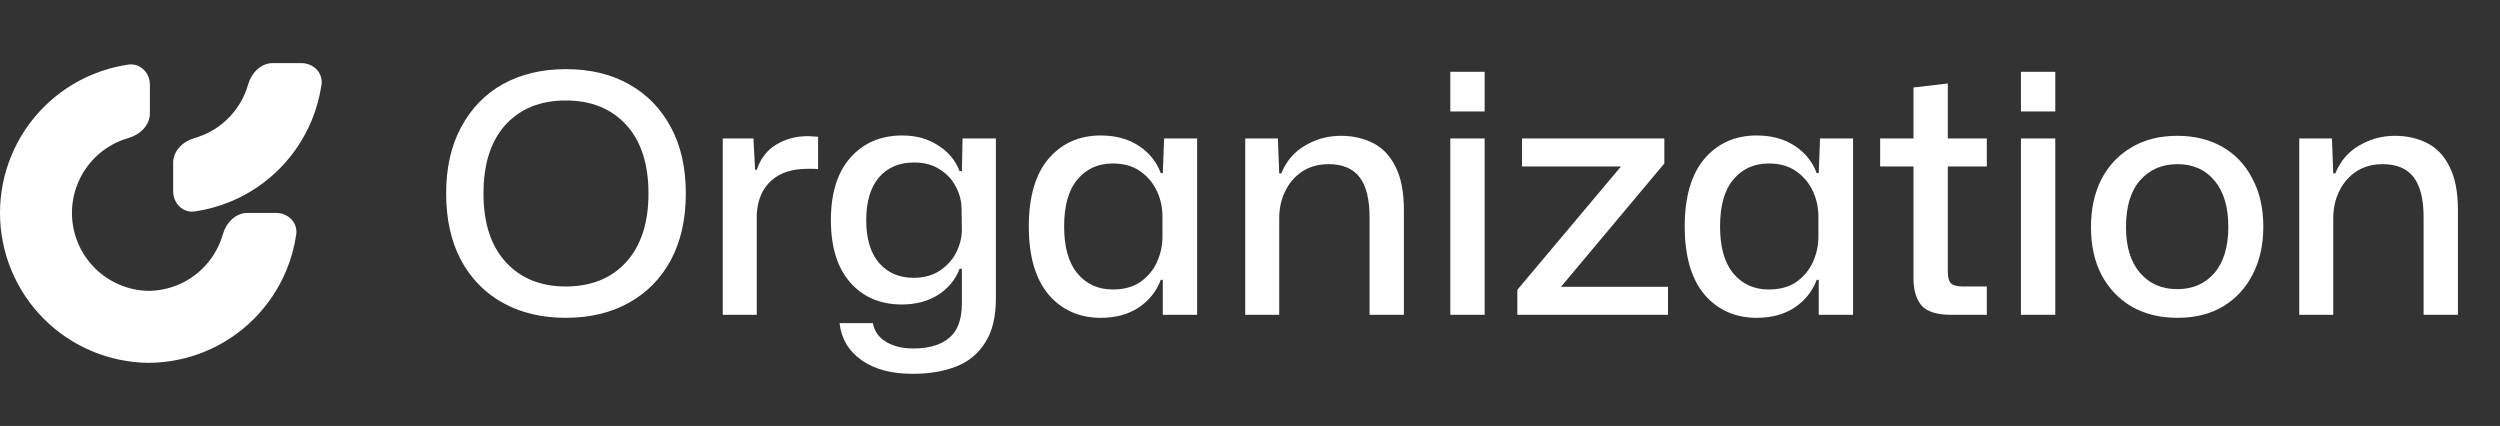 <svg width="135" height="23" viewBox="0 0 135 23" fill="none" xmlns="http://www.w3.org/2000/svg">
<rect x="0" y="0" width="135" height="23" fill="#333333" stroke="none"/>
<path d="M17.361 4.572C17.454 3.933 16.922 3.408 16.277 3.408H14.728C14.083 3.408 13.576 3.941 13.399 4.561C13.355 4.716 13.302 4.869 13.24 5.018C13.028 5.529 12.718 5.993 12.327 6.384C11.936 6.775 11.472 7.085 10.962 7.296C10.812 7.358 10.659 7.411 10.505 7.456C9.884 7.632 9.351 8.14 9.351 8.785V10.334C9.351 10.979 9.877 11.511 10.515 11.418C11.178 11.322 11.827 11.143 12.449 10.886C13.431 10.479 14.323 9.883 15.075 9.131C15.826 8.38 16.422 7.487 16.829 6.505C17.087 5.884 17.265 5.234 17.361 4.572Z" fill="white"/>
<path d="M6.93 3.488C7.569 3.395 8.094 3.927 8.094 4.572V6.121C8.094 6.766 7.561 7.274 6.941 7.45C6.786 7.495 6.633 7.548 6.484 7.61C5.973 7.821 5.509 8.131 5.118 8.522C4.727 8.913 4.417 9.377 4.206 9.888C3.994 10.398 3.885 10.946 3.885 11.498C3.885 12.051 3.994 12.598 4.206 13.109C4.417 13.62 4.727 14.084 5.118 14.475C5.509 14.865 5.973 15.175 6.484 15.387C6.979 15.592 7.509 15.701 8.045 15.707C8.577 15.7 9.104 15.591 9.597 15.387C10.107 15.175 10.571 14.866 10.962 14.475C11.353 14.084 11.663 13.62 11.874 13.109C11.936 12.96 11.989 12.807 12.034 12.652C12.21 12.031 12.718 11.498 13.363 11.498L14.912 11.498C15.557 11.498 16.089 12.024 15.996 12.663C15.9 13.325 15.721 13.975 15.464 14.596C15.057 15.578 14.461 16.47 13.709 17.222C12.958 17.974 12.065 18.57 11.083 18.977C10.135 19.369 9.12 19.578 8.094 19.592L8.049 19.592L7.986 19.593C6.96 19.579 5.945 19.369 4.997 18.976C4.015 18.57 3.122 17.973 2.371 17.222C1.619 16.47 1.023 15.578 0.616 14.596C0.209 13.614 0 12.561 0 11.498C0 10.435 0.209 9.383 0.616 8.401C1.023 7.419 1.619 6.526 2.371 5.775C3.122 5.023 4.015 4.427 4.997 4.02C5.618 3.763 6.267 3.585 6.93 3.488Z" fill="white"/>
<path d="M30.554 17.162C29.258 17.162 28.124 16.892 27.152 16.352C26.18 15.812 25.424 15.038 24.884 14.03C24.356 13.022 24.092 11.828 24.092 10.448C24.092 9.056 24.362 7.862 24.902 6.866C25.442 5.858 26.192 5.084 27.152 4.544C28.124 4.004 29.258 3.734 30.554 3.734C31.862 3.734 32.996 4.004 33.956 4.544C34.928 5.084 35.684 5.858 36.224 6.866C36.764 7.862 37.034 9.056 37.034 10.448C37.034 11.84 36.764 13.04 36.224 14.048C35.684 15.044 34.928 15.812 33.956 16.352C32.984 16.892 31.85 17.162 30.554 17.162ZM30.554 15.47C31.922 15.47 33.008 15.032 33.812 14.156C34.616 13.268 35.018 12.032 35.018 10.448C35.018 8.852 34.616 7.616 33.812 6.74C33.008 5.864 31.922 5.426 30.554 5.426C29.186 5.426 28.1 5.864 27.296 6.74C26.504 7.616 26.108 8.852 26.108 10.448C26.108 12.044 26.51 13.28 27.314 14.156C28.118 15.032 29.198 15.47 30.554 15.47ZM39.029 17V7.478H40.685L40.775 9.17H40.865C41.069 8.558 41.423 8.102 41.927 7.802C42.431 7.502 42.995 7.352 43.619 7.352C43.727 7.352 43.823 7.358 43.907 7.37C44.003 7.37 44.093 7.376 44.177 7.388V9.134C44.105 9.122 44.015 9.116 43.907 9.116C43.811 9.116 43.709 9.116 43.601 9.116C42.761 9.116 42.107 9.332 41.639 9.764C41.171 10.184 40.913 10.784 40.865 11.564V17H39.029ZM49.278 20.186C48.138 20.186 47.22 19.94 46.524 19.448C45.828 18.956 45.432 18.29 45.336 17.45H47.136C47.208 17.87 47.436 18.2 47.82 18.44C48.216 18.692 48.714 18.818 49.314 18.818C50.166 18.818 50.814 18.626 51.258 18.242C51.714 17.87 51.942 17.246 51.942 16.37V14.516H51.816C51.6 15.092 51.216 15.56 50.664 15.92C50.112 16.268 49.458 16.442 48.702 16.442C47.538 16.442 46.608 16.046 45.912 15.254C45.216 14.462 44.868 13.34 44.868 11.888C44.868 10.424 45.222 9.296 45.93 8.504C46.638 7.712 47.568 7.316 48.72 7.316C49.476 7.316 50.124 7.496 50.664 7.856C51.216 8.204 51.6 8.666 51.816 9.242H51.942L51.978 7.478H53.778V16.118C53.778 17.114 53.586 17.906 53.202 18.494C52.83 19.094 52.308 19.526 51.636 19.79C50.964 20.054 50.178 20.186 49.278 20.186ZM49.332 15.002C49.884 15.002 50.352 14.876 50.736 14.624C51.12 14.372 51.414 14.054 51.618 13.67C51.822 13.274 51.93 12.866 51.942 12.446L51.924 11.294C51.924 10.874 51.822 10.472 51.618 10.088C51.426 9.704 51.138 9.392 50.754 9.152C50.382 8.9 49.914 8.774 49.35 8.774C48.558 8.774 47.928 9.044 47.46 9.584C47.004 10.124 46.776 10.892 46.776 11.888C46.776 12.896 47.01 13.67 47.478 14.21C47.946 14.738 48.564 15.002 49.332 15.002ZM59.443 17.162C58.279 17.162 57.337 16.742 56.617 15.902C55.909 15.05 55.555 13.826 55.555 12.23C55.555 10.634 55.909 9.416 56.617 8.576C57.337 7.736 58.279 7.316 59.443 7.316C60.247 7.316 60.931 7.502 61.495 7.874C62.059 8.246 62.455 8.738 62.683 9.35H62.791L62.863 7.478H64.645V17H62.791V15.11H62.683C62.455 15.722 62.059 16.22 61.495 16.604C60.931 16.976 60.247 17.162 59.443 17.162ZM60.091 15.632C60.679 15.632 61.171 15.5 61.567 15.236C61.963 14.96 62.263 14.606 62.467 14.174C62.671 13.73 62.773 13.262 62.773 12.77V11.69C62.773 11.198 62.671 10.736 62.467 10.304C62.263 9.872 61.963 9.518 61.567 9.242C61.171 8.966 60.679 8.828 60.091 8.828C59.299 8.828 58.663 9.116 58.183 9.692C57.703 10.256 57.463 11.102 57.463 12.23C57.463 13.346 57.703 14.192 58.183 14.768C58.663 15.344 59.299 15.632 60.091 15.632ZM67.242 17V7.478H69.006L69.078 9.368H69.186C69.462 8.696 69.894 8.192 70.482 7.856C71.07 7.508 71.712 7.334 72.408 7.334C73.056 7.334 73.638 7.466 74.154 7.73C74.67 7.994 75.072 8.42 75.36 9.008C75.66 9.596 75.81 10.376 75.81 11.348V17H73.956V11.726C73.956 10.754 73.776 10.034 73.416 9.566C73.056 9.098 72.498 8.864 71.742 8.864C71.202 8.864 70.728 8.996 70.32 9.26C69.924 9.524 69.618 9.878 69.402 10.322C69.186 10.754 69.078 11.246 69.078 11.798V17H67.242ZM78.317 6.02V3.878H80.171V6.02H78.317ZM78.317 17V7.478H80.171V17H78.317ZM81.936 17V15.65L87.534 8.99H82.188V7.478H89.874V8.828L84.294 15.488H90.072V17H81.936ZM94.863 17.162C93.699 17.162 92.757 16.742 92.037 15.902C91.329 15.05 90.975 13.826 90.975 12.23C90.975 10.634 91.329 9.416 92.037 8.576C92.757 7.736 93.699 7.316 94.863 7.316C95.667 7.316 96.351 7.502 96.915 7.874C97.479 8.246 97.875 8.738 98.103 9.35H98.211L98.283 7.478H100.065V17H98.211V15.11H98.103C97.875 15.722 97.479 16.22 96.915 16.604C96.351 16.976 95.667 17.162 94.863 17.162ZM95.511 15.632C96.099 15.632 96.591 15.5 96.987 15.236C97.383 14.96 97.683 14.606 97.887 14.174C98.091 13.73 98.193 13.262 98.193 12.77V11.69C98.193 11.198 98.091 10.736 97.887 10.304C97.683 9.872 97.383 9.518 96.987 9.242C96.591 8.966 96.099 8.828 95.511 8.828C94.719 8.828 94.083 9.116 93.603 9.692C93.123 10.256 92.883 11.102 92.883 12.23C92.883 13.346 93.123 14.192 93.603 14.768C94.083 15.344 94.719 15.632 95.511 15.632ZM105.38 17C104.6 17 104.06 16.832 103.76 16.496C103.472 16.148 103.328 15.656 103.328 15.02V8.99H101.528V7.478H103.328V4.724L105.182 4.508V7.478H107.288V8.99H105.182V14.678C105.182 14.99 105.242 15.2 105.362 15.308C105.482 15.416 105.692 15.47 105.992 15.47H107.288V17H105.38ZM109.131 6.02V3.878H110.985V6.02H109.131ZM109.131 17V7.478H110.985V17H109.131ZM117.575 17.162C116.651 17.162 115.835 16.964 115.127 16.568C114.431 16.16 113.885 15.59 113.489 14.858C113.105 14.126 112.913 13.262 112.913 12.266C112.913 11.282 113.099 10.424 113.471 9.692C113.855 8.948 114.395 8.372 115.091 7.964C115.787 7.544 116.615 7.334 117.575 7.334C118.499 7.334 119.309 7.532 120.005 7.928C120.701 8.324 121.241 8.894 121.625 9.638C122.021 10.37 122.219 11.24 122.219 12.248C122.219 13.22 122.027 14.078 121.643 14.822C121.271 15.554 120.737 16.13 120.041 16.55C119.357 16.958 118.535 17.162 117.575 17.162ZM117.575 15.614C118.403 15.614 119.069 15.326 119.573 14.75C120.077 14.162 120.329 13.328 120.329 12.248C120.329 11.18 120.083 10.352 119.591 9.764C119.099 9.164 118.427 8.864 117.575 8.864C116.747 8.864 116.075 9.158 115.559 9.746C115.055 10.322 114.803 11.162 114.803 12.266C114.803 13.322 115.055 14.144 115.559 14.732C116.063 15.32 116.735 15.614 117.575 15.614ZM124.16 17V7.478H125.924L125.996 9.368H126.104C126.38 8.696 126.812 8.192 127.4 7.856C127.988 7.508 128.63 7.334 129.326 7.334C129.974 7.334 130.556 7.466 131.072 7.73C131.588 7.994 131.99 8.42 132.278 9.008C132.578 9.596 132.728 10.376 132.728 11.348V17H130.874V11.726C130.874 10.754 130.694 10.034 130.334 9.566C129.974 9.098 129.416 8.864 128.66 8.864C128.12 8.864 127.646 8.996 127.238 9.26C126.842 9.524 126.536 9.878 126.32 10.322C126.104 10.754 125.996 11.246 125.996 11.798V17H124.16Z" fill="white"/>
</svg>
